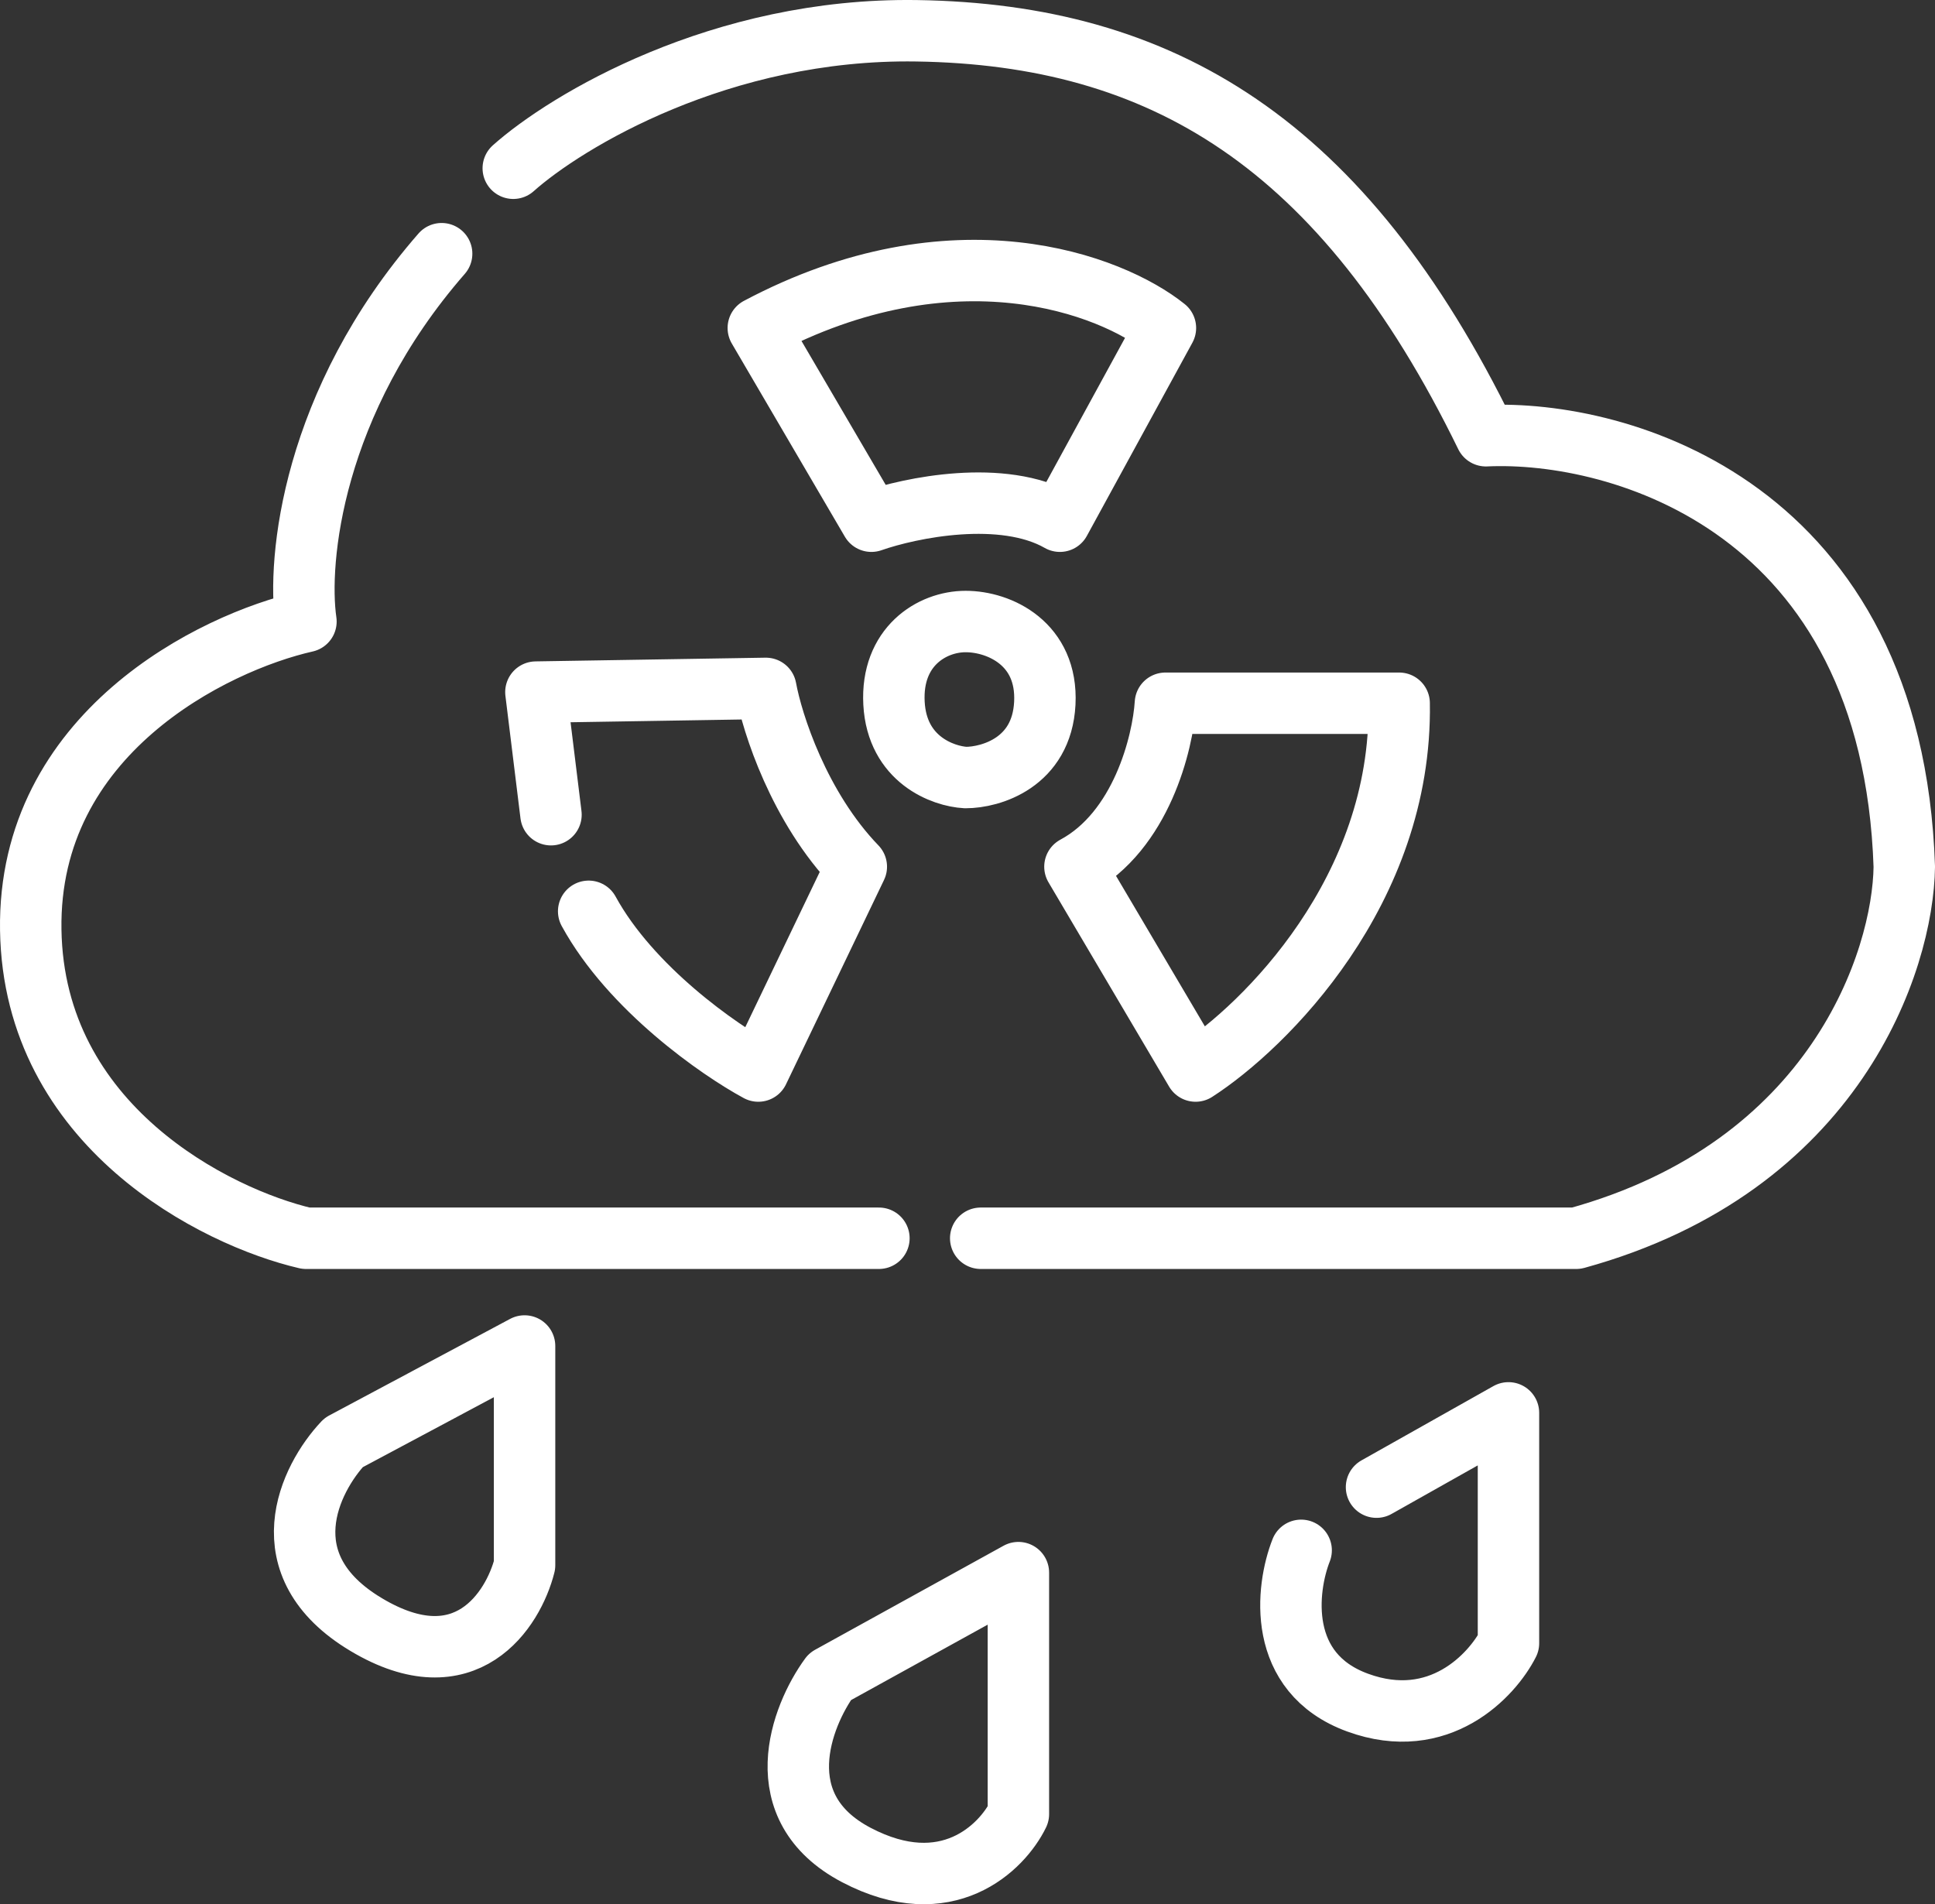 <svg width="63" height="62" viewBox="0 0 63 62" fill="none" xmlns="http://www.w3.org/2000/svg">
<rect x="0" y="0" width="63" height="62" fill="#333333" stroke="none"/>
<path d="M28.616 40.316H9.961C7.015 39.63 1.099 36.663 1.001 30.276C0.903 23.889 6.933 20.921 9.961 20.236C9.674 18.26 10.157 13.099 14.379 8.26M16.711 5.478C18.429 3.946 23.462 0.905 29.844 1.002C37.821 1.123 43.713 4.631 48.377 14.187C52.754 13.986 61.607 16.51 62 28.219C61.959 31.284 59.766 37.993 51.322 40.316C50.929 40.316 38.23 40.316 31.93 40.316M42.363 50.477C41.872 51.727 41.553 54.469 44.204 55.436C46.855 56.404 48.581 54.549 49.113 53.501V46.001L44.817 48.42M17.939 26.526L17.448 22.534L24.934 22.413C25.139 23.542 26.014 26.284 27.88 28.219L24.689 34.872C23.421 34.187 20.541 32.187 19.166 29.671M17.079 43.824L11.188 46.969C10.084 48.138 8.684 50.961 11.925 52.896C15.165 54.832 16.711 52.412 17.079 50.961V43.824ZM33.157 51.203L27.021 54.59C26.08 55.88 24.934 58.848 27.88 60.396C30.826 61.944 32.626 60.154 33.157 59.065V51.203ZM24.689 10.679L28.371 16.97C29.639 16.526 32.642 15.905 34.508 16.97L37.944 10.679C36.185 9.268 31.071 7.292 24.689 10.679ZM34.998 28.219L38.926 34.872C41.176 33.421 45.652 28.994 45.554 22.897H37.944C37.862 24.187 37.159 27.058 34.998 28.219ZM31.439 20.236C32.544 20.236 34.115 20.961 34.017 22.897C33.919 24.832 32.258 25.316 31.439 25.316C30.703 25.276 29.206 24.735 29.107 22.897C29.009 21.058 30.335 20.236 31.439 20.236Z" stroke="white" stroke-width="2" stroke-linecap="round" stroke-linejoin="round"/>
</svg>

